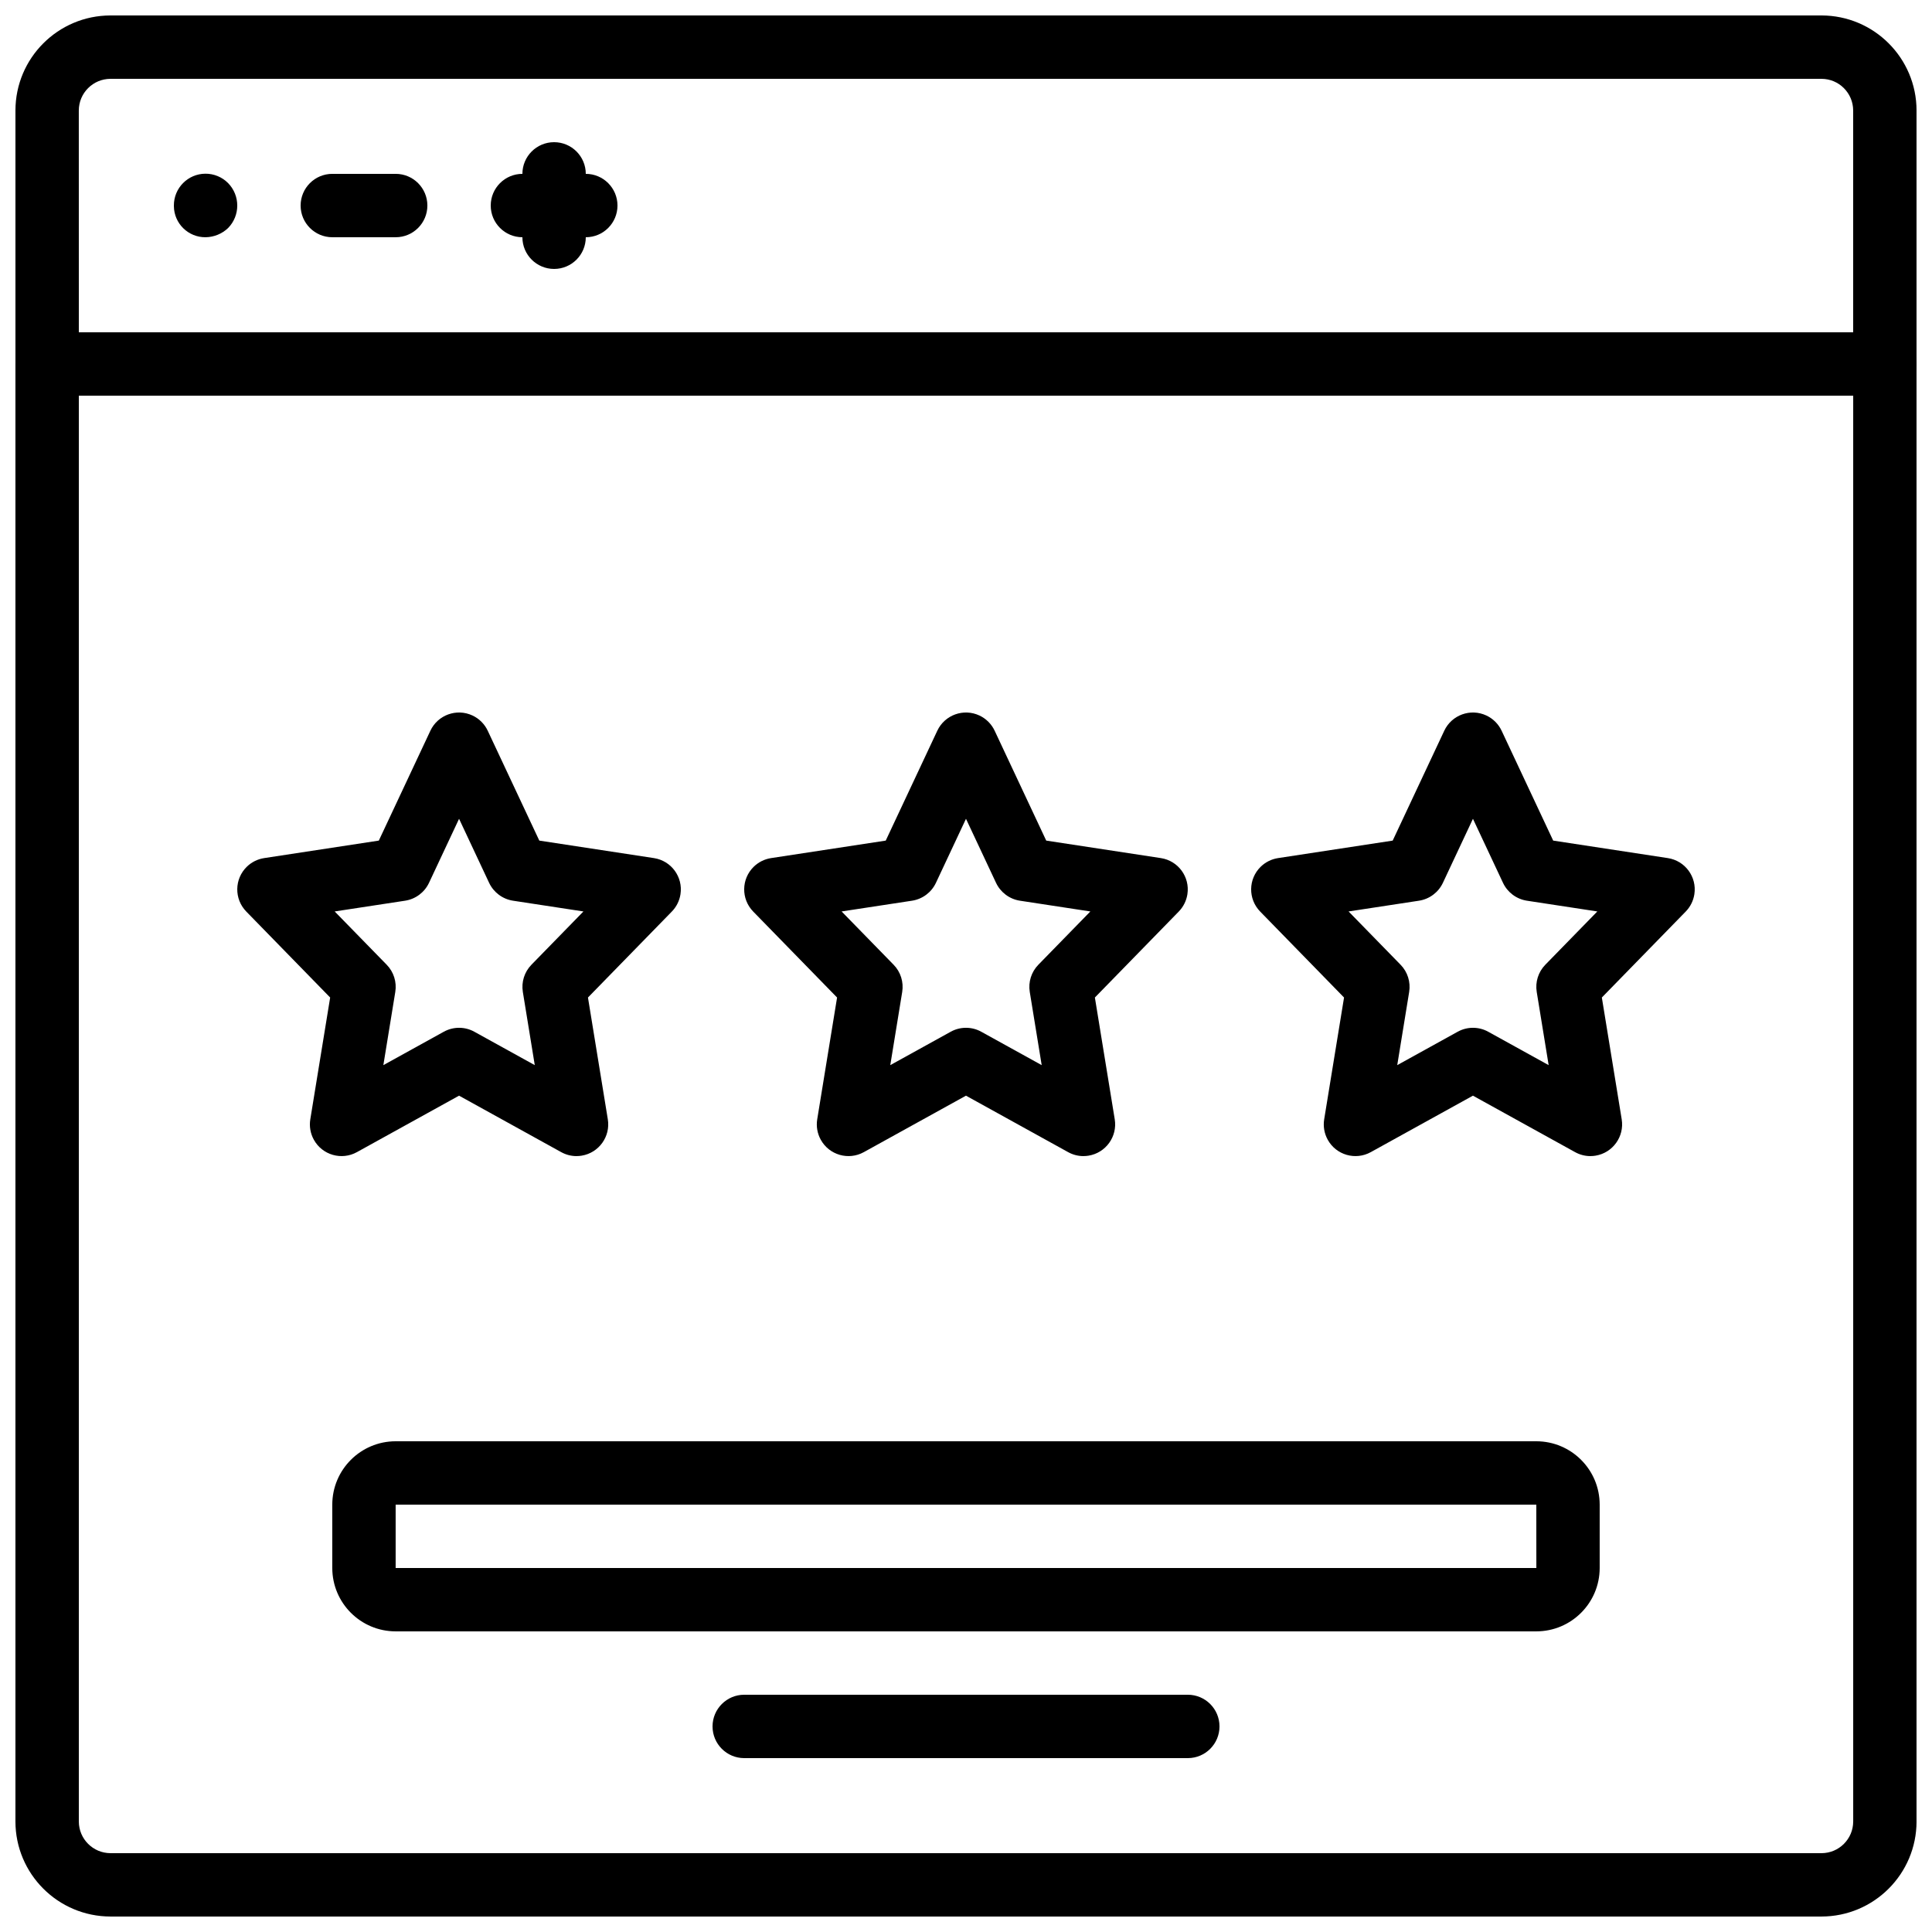 <?xml version="1.0" encoding="UTF-8"?>
<!-- Uploaded to: ICON Repo, www.svgrepo.com, Generator: ICON Repo Mixer Tools -->
<svg width="800px" height="800px" version="1.1" viewBox="144 144 512 512" xmlns="http://www.w3.org/2000/svg">
 <defs>
  <clipPath id="b">
   <path d="m148.09 232h503.81v419.9h-503.81z"/>
  </clipPath>
  <clipPath id="a">
   <path d="m148.09 148.09h503.81v100.91h-503.81z"/>
  </clipPath>
 </defs>
 <g clip-path="url(#b)">
  <path d="m626.71 651.9h-453.43c-13.906-0.016-25.176-11.285-25.191-25.191v-386.25c0-4.637 3.758-8.398 8.398-8.398h487.02c4.637 0 8.398 3.758 8.398 8.398v386.25c-0.016 13.906-11.285 25.176-25.191 25.191zm-461.82-403.05v377.86c0.008 4.637 3.762 8.391 8.398 8.398h453.43c4.637-0.008 8.391-3.762 8.398-8.398v-377.86z"/>
 </g>
 <g clip-path="url(#a)">
  <path d="m643.51 248.86h-487.02c-4.637 0-8.398-3.758-8.398-8.398v-67.176c0.016-13.906 11.285-25.176 25.191-25.191h453.43c13.906 0.016 25.176 11.285 25.191 25.191v67.176c0 4.637-3.758 8.398-8.398 8.398zm-478.62-16.793h470.22v-58.777c-0.008-4.637-3.762-8.391-8.398-8.398h-453.43c-4.637 0.008-8.391 3.762-8.398 8.398z"/>
 </g>
 <path d="m248.86 206.87h-16.793c-4.637 0-8.398-3.758-8.398-8.398 0-4.637 3.758-8.398 8.398-8.398h16.793c4.637 0 8.398 3.758 8.398 8.398 0 4.637-3.758 8.398-8.398 8.398z"/>
 <path d="m299.24 206.87h-16.793c-4.637 0-8.398-3.758-8.398-8.398 0-4.637 3.758-8.398 8.398-8.398h16.793c4.637 0 8.398 3.758 8.398 8.398 0 4.637-3.758 8.398-8.398 8.398z"/>
 <path d="m290.84 215.27c-4.637 0-8.398-3.758-8.398-8.398v-16.793c0-4.637 3.758-8.398 8.398-8.398 4.637 0 8.398 3.758 8.398 8.398v16.793c0 4.637-3.758 8.398-8.398 8.398z"/>
 <path d="m198.48 206.87c-4.594 0.043-8.352-3.641-8.398-8.234v-0.16c-0.027-4.637 3.711-8.418 8.348-8.445 2.258-0.012 4.422 0.883 6.012 2.484 3.246 3.312 3.246 8.613 0 11.922-1.609 1.531-3.738 2.402-5.961 2.434z"/>
 <path d="m551.14 576.33h-302.29c-9.27-0.008-16.785-7.523-16.793-16.793v-16.793c0.008-9.27 7.523-16.785 16.793-16.793h302.29c9.27 0.008 16.785 7.523 16.793 16.793v16.793c-0.008 9.27-7.523 16.785-16.793 16.793zm-302.29-33.586v16.793h302.3l-0.012-16.793z"/>
 <path d="m458.78 609.92h-117.55c-4.637 0-8.398-3.758-8.398-8.398 0-4.637 3.758-8.398 8.398-8.398h117.55c4.637 0 8.398 3.758 8.398 8.398 0 4.637-3.758 8.398-8.398 8.398z"/>
 <path d="m296.79 450.38c-1.422 0-2.82-0.363-4.062-1.051l-27.074-14.965-27.074 14.965c-4.059 2.242-9.168 0.773-11.41-3.289-0.91-1.648-1.242-3.555-0.938-5.414l5.262-32.273-22.23-22.785c-3.238-3.32-3.172-8.637 0.148-11.875 1.254-1.223 2.859-2.023 4.594-2.289l30.383-4.637 13.664-29.113c1.969-4.199 6.969-6.004 11.168-4.035 1.773 0.832 3.203 2.262 4.035 4.035l13.664 29.113 30.383 4.637c4.586 0.699 7.734 4.988 7.031 9.57-0.266 1.734-1.066 3.34-2.289 4.594l-22.23 22.785 5.262 32.273c0.746 4.578-2.363 8.895-6.941 9.641-0.445 0.074-0.895 0.109-1.348 0.109zm-31.137-34.004c1.422 0 2.82 0.359 4.062 1.051l16.004 8.844-3.16-19.391c-0.43-2.629 0.414-5.309 2.277-7.215l13.781-14.121-18.66-2.848c-2.769-0.426-5.144-2.203-6.336-4.734l-7.965-16.973-7.965 16.973c-1.191 2.535-3.566 4.309-6.336 4.734l-18.66 2.848 13.781 14.121c1.863 1.906 2.707 4.586 2.277 7.215l-3.16 19.391 16.004-8.844c1.242-0.688 2.641-1.051 4.062-1.051z"/>
 <path d="m431.13 450.38c-1.422 0-2.82-0.363-4.062-1.051l-27.074-14.965-27.074 14.965c-4.059 2.242-9.168 0.773-11.41-3.289-0.91-1.648-1.242-3.555-0.938-5.414l5.262-32.273-22.23-22.785c-3.238-3.32-3.172-8.637 0.148-11.875 1.254-1.223 2.859-2.023 4.594-2.289l30.383-4.637 13.664-29.113c1.969-4.199 6.969-6.004 11.168-4.035 1.773 0.832 3.203 2.262 4.035 4.035l13.664 29.113 30.383 4.637c4.586 0.699 7.734 4.988 7.031 9.57-0.266 1.734-1.066 3.34-2.289 4.594l-22.23 22.785 5.262 32.273c0.746 4.578-2.363 8.895-6.941 9.641-0.445 0.074-0.895 0.109-1.348 0.109zm-31.137-34.004c1.422 0 2.82 0.359 4.062 1.051l16.004 8.844-3.16-19.391c-0.43-2.629 0.414-5.309 2.277-7.215l13.781-14.121-18.66-2.848c-2.769-0.426-5.144-2.203-6.336-4.734l-7.965-16.973-7.965 16.973c-1.191 2.535-3.566 4.309-6.336 4.734l-18.66 2.848 13.781 14.121c1.863 1.906 2.707 4.586 2.277 7.215l-3.16 19.391 16.004-8.844c1.242-0.688 2.641-1.051 4.062-1.051z"/>
 <path d="m565.48 450.38c-1.422 0-2.82-0.363-4.062-1.051l-27.074-14.965-27.074 14.965c-4.059 2.242-9.168 0.773-11.41-3.289-0.91-1.648-1.242-3.555-0.938-5.414l5.262-32.273-22.23-22.785c-3.238-3.32-3.172-8.637 0.148-11.875 1.254-1.223 2.859-2.023 4.594-2.289l30.383-4.637 13.664-29.113c1.969-4.199 6.969-6.004 11.168-4.035 1.773 0.832 3.203 2.262 4.035 4.035l13.664 29.113 30.383 4.637c4.586 0.699 7.734 4.988 7.031 9.57-0.266 1.734-1.066 3.34-2.289 4.594l-22.23 22.785 5.262 32.273c0.746 4.578-2.363 8.895-6.941 9.641-0.445 0.074-0.895 0.109-1.348 0.109zm-31.137-34.004c1.422 0 2.82 0.359 4.062 1.051l16.004 8.844-3.16-19.391c-0.43-2.629 0.414-5.309 2.277-7.215l13.781-14.121-18.66-2.848c-2.769-0.426-5.144-2.203-6.336-4.734l-7.965-16.973-7.965 16.973c-1.191 2.535-3.566 4.309-6.336 4.734l-18.66 2.848 13.781 14.121c1.863 1.906 2.707 4.586 2.277 7.215l-3.16 19.391 16.004-8.844c1.242-0.688 2.641-1.051 4.062-1.051z"/>
</svg>